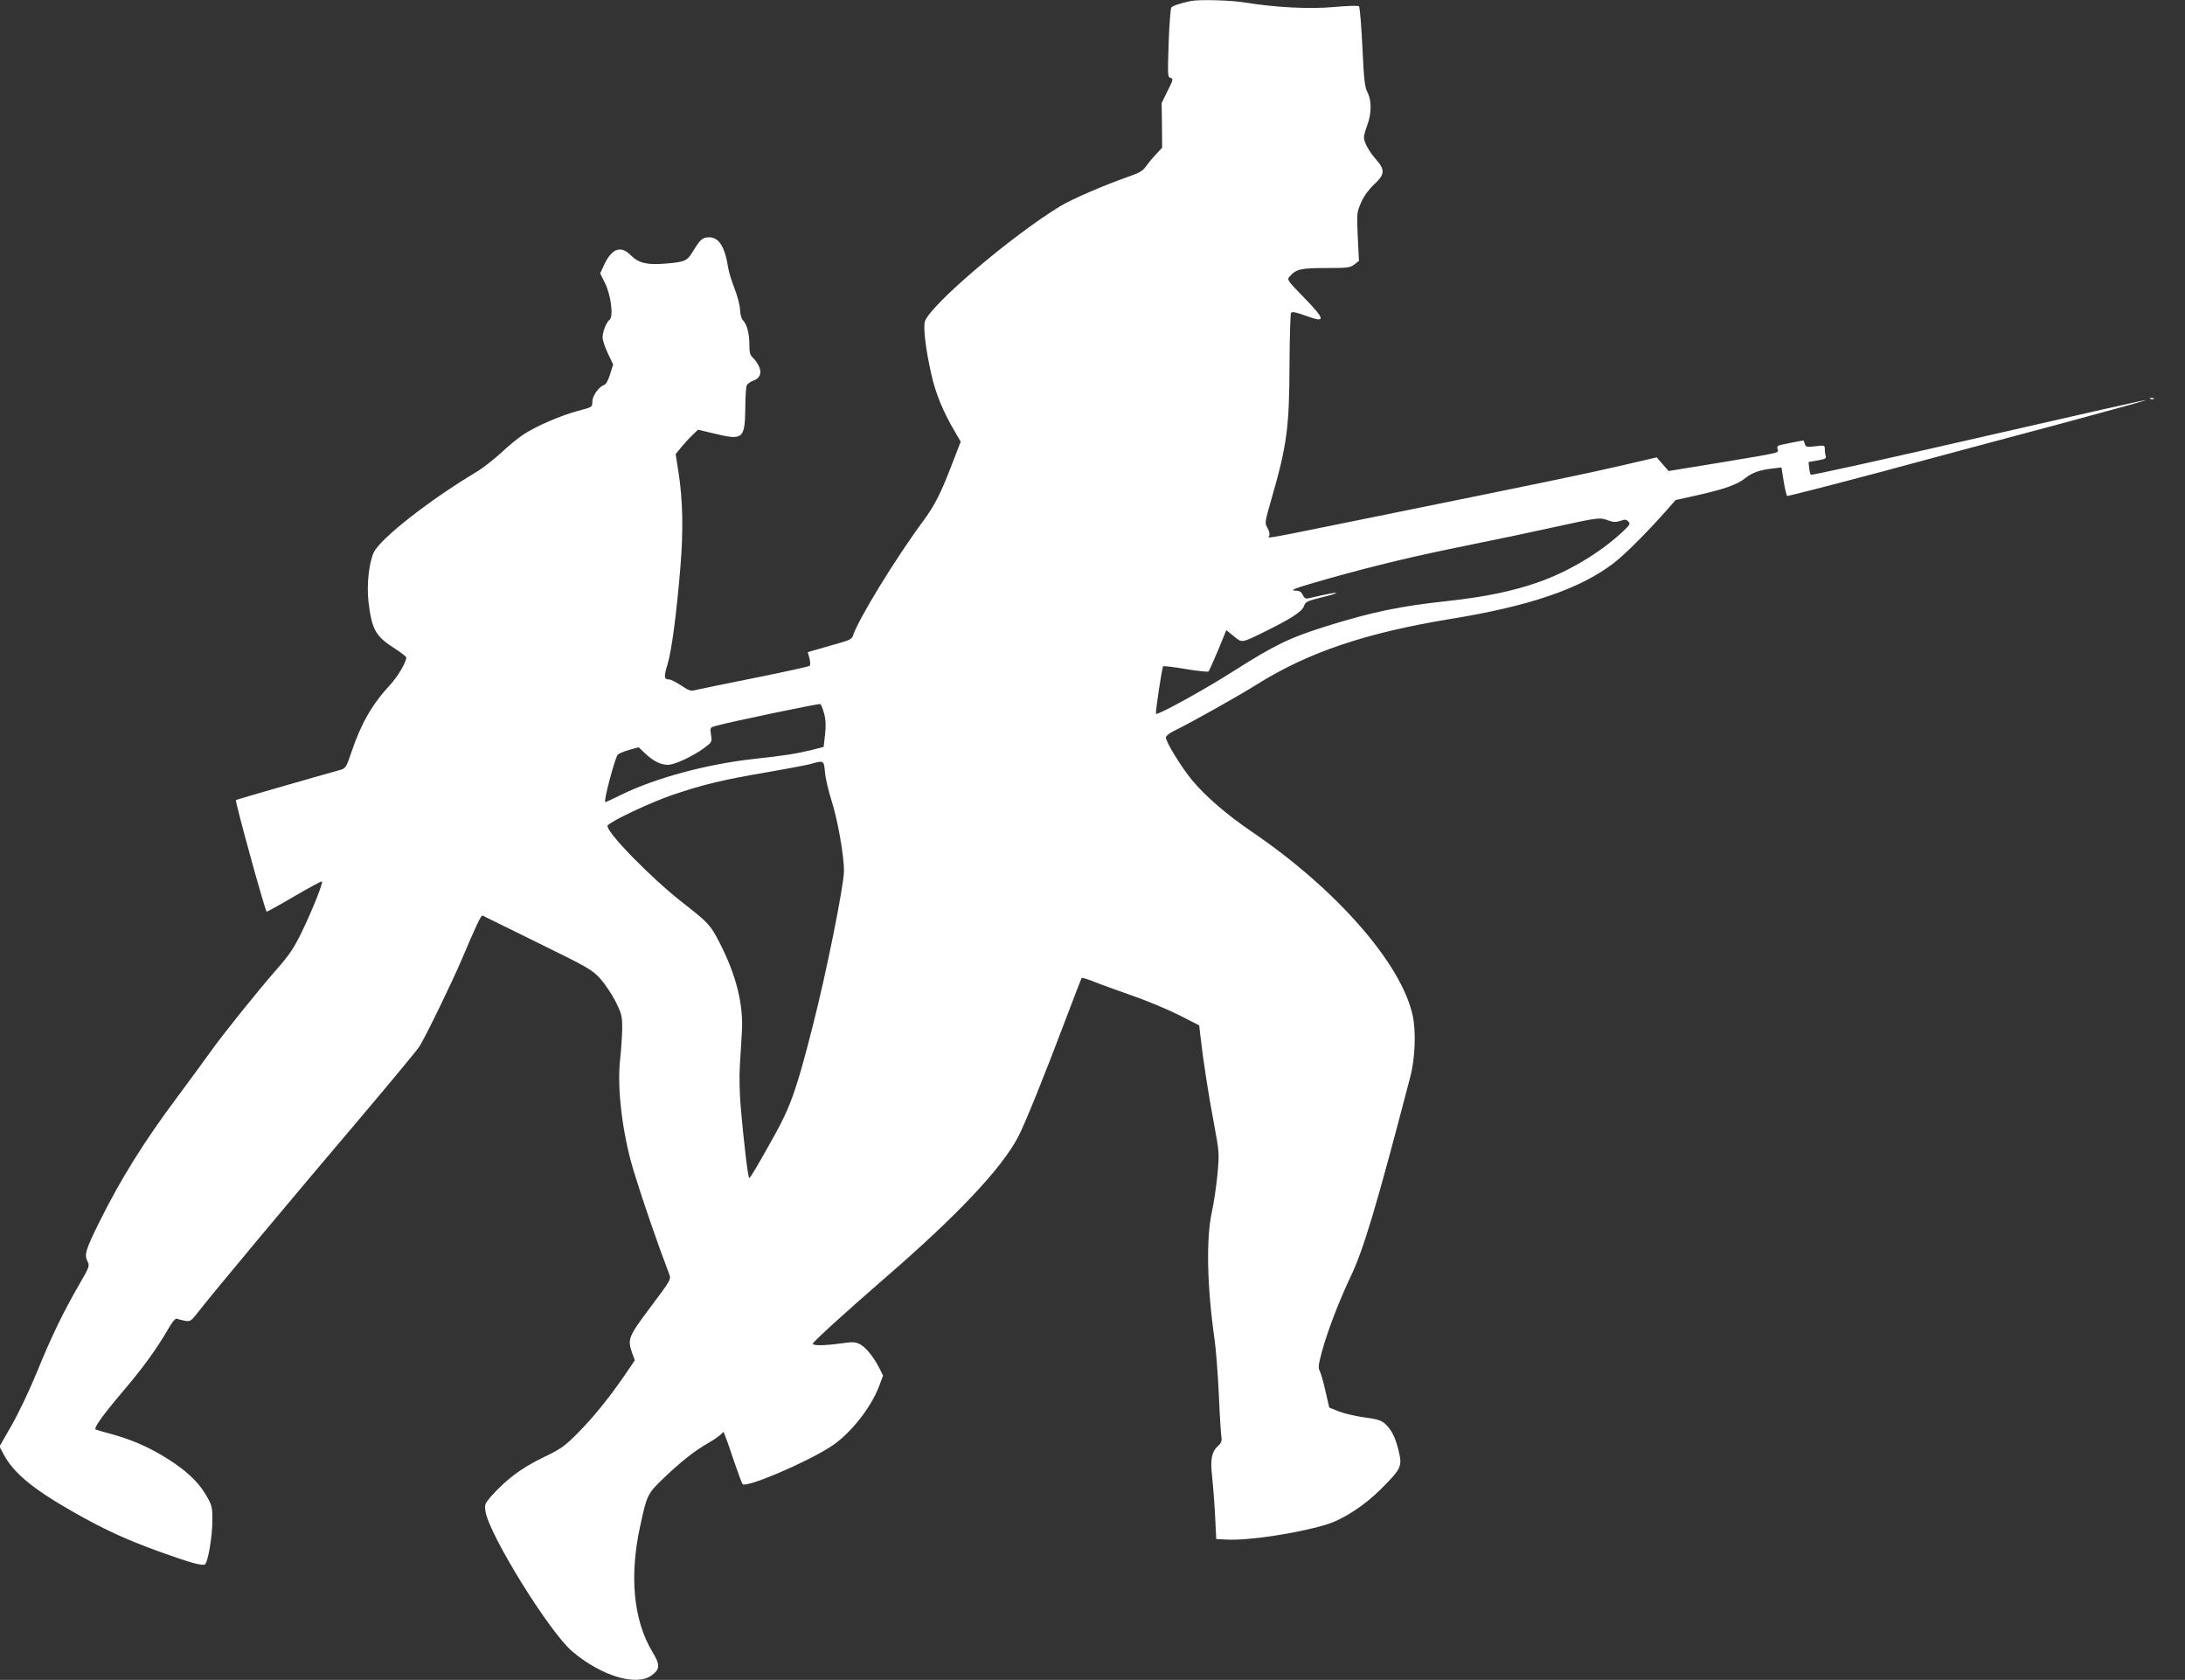 <?xml version="1.0" standalone="no"?>
<!DOCTYPE svg PUBLIC "-//W3C//DTD SVG 20010904//EN"
 "http://www.w3.org/TR/2001/REC-SVG-20010904/DTD/svg10.dtd">
<svg version="1.0" xmlns="http://www.w3.org/2000/svg"
 width="1280pt" height="984pt" viewBox="0 0 1280 984"
 preserveAspectRatio="xMidYMid meet">
<rect x="0" y="0" width="1280" height="984" fill="#333333" stroke="none"/>
<g transform="translate(0,984) scale(0.1,-0.1)"
fill="#ffffff" stroke="none">
<path d="M6975 9834 c-61 -13 -106 -28 -113 -38 -5 -6 -12 -100 -16 -209 -6
-187 -6 -199 11 -203 17 -5 16 -11 -17 -76 l-35 -72 2 -130 1 -131 -37 -40
c-21 -22 -47 -54 -59 -71 -17 -25 -40 -38 -110 -62 -134 -47 -322 -128 -388
-168 -288 -174 -780 -594 -797 -681 -8 -43 7 -165 39 -306 25 -112 69 -219
137 -334 l35 -60 -48 -124 c-67 -176 -104 -249 -169 -337 -164 -221 -388 -587
-415 -678 -5 -15 -23 -25 -69 -38 -34 -9 -92 -26 -129 -37 l-66 -19 10 -36 c5
-20 6 -40 1 -44 -4 -4 -147 -36 -318 -70 -170 -34 -326 -66 -346 -71 -33 -8
-42 -6 -89 26 -29 19 -60 35 -70 35 -30 0 -32 16 -10 87 24 77 53 294 76 573
18 217 14 393 -12 559 l-16 101 30 37 c17 21 46 53 66 72 l35 34 89 -21 c174
-43 185 -34 188 141 0 67 4 130 8 139 4 9 20 21 36 27 41 14 54 43 37 83 -8
18 -24 42 -36 52 -17 15 -21 31 -21 75 0 66 -13 117 -36 143 -11 11 -18 37
-19 66 -1 26 -16 81 -32 122 -16 41 -33 95 -37 120 -19 124 -54 180 -112 180
-38 0 -52 -12 -95 -83 -34 -56 -47 -62 -161 -71 -108 -9 -157 3 -203 49 -58
59 -110 40 -155 -54 l-24 -52 28 -57 c35 -70 51 -196 27 -215 -20 -16 -41 -71
-41 -104 0 -15 14 -57 31 -93 l31 -65 -18 -57 c-11 -36 -24 -60 -35 -63 -31
-10 -69 -64 -69 -98 0 -32 -1 -32 -85 -54 -98 -26 -247 -90 -320 -139 -28 -18
-87 -66 -130 -107 -44 -40 -109 -91 -145 -112 -274 -164 -560 -388 -600 -470
-29 -61 -43 -194 -31 -293 20 -162 41 -199 157 -273 35 -23 64 -45 64 -50 0
-28 -49 -111 -95 -161 -105 -113 -170 -227 -225 -390 -30 -90 -35 -98 -64
-107 -169 -47 -612 -175 -614 -177 -7 -4 172 -654 180 -654 5 0 79 41 164 91
86 50 158 89 160 86 8 -8 -58 -172 -119 -298 -45 -92 -73 -134 -148 -219 -120
-138 -308 -372 -389 -485 -35 -49 -123 -169 -195 -266 -191 -255 -331 -481
-451 -723 -82 -165 -91 -195 -72 -233 14 -28 13 -32 -49 -139 -92 -159 -163
-305 -247 -512 -42 -103 -107 -239 -147 -309 l-72 -126 24 -45 c57 -108 168
-201 399 -333 189 -108 312 -164 511 -237 187 -67 258 -87 271 -74 17 17 41
158 42 247 1 81 -2 95 -27 140 -44 80 -100 138 -197 205 -113 77 -226 130
-350 165 -52 14 -101 28 -108 31 -17 5 32 75 158 224 112 131 195 245 258 353
34 59 49 76 61 72 9 -4 30 -9 47 -12 29 -5 35 0 80 58 69 90 547 663 939 1124
182 215 340 406 352 425 41 67 191 376 248 510 86 203 114 262 122 257 5 -3
150 -74 323 -159 296 -145 318 -158 366 -210 27 -30 68 -91 90 -134 36 -73 39
-85 39 -159 -1 -44 -6 -124 -12 -178 -20 -170 14 -445 81 -662 56 -182 139
-422 207 -600 11 -29 7 -35 -110 -191 -132 -176 -136 -188 -107 -272 l15 -40
-62 -91 c-92 -133 -181 -243 -275 -338 -76 -76 -97 -91 -206 -143 -123 -60
-212 -127 -301 -227 -34 -40 -37 -46 -31 -86 21 -136 373 -705 508 -820 170
-144 377 -207 466 -140 49 36 50 61 4 137 -111 184 -136 443 -72 736 40 184
42 190 138 282 98 94 183 161 257 203 28 16 60 37 72 48 l22 20 11 -29 c7 -16
30 -83 52 -149 23 -66 44 -124 48 -128 21 -24 369 124 516 219 111 70 237 228
284 355 l23 61 -20 41 c-33 66 -80 125 -115 143 -28 14 -42 15 -112 5 -99 -14
-169 -14 -164 -1 5 14 186 179 428 389 418 362 677 636 774 821 39 73 157 366
283 700 47 124 87 228 89 231 2 4 34 -6 72 -21 37 -15 137 -51 222 -81 85 -29
209 -81 275 -114 l120 -61 8 -69 c16 -143 48 -345 79 -509 31 -167 31 -172 20
-295 -7 -70 -21 -169 -33 -221 -34 -155 -28 -439 16 -745 8 -55 19 -199 25
-320 5 -121 12 -234 15 -251 4 -23 0 -36 -20 -54 -38 -35 -46 -81 -34 -180 5
-47 13 -148 17 -225 l7 -140 60 -3 c126 -7 408 35 582 87 100 30 224 110 324
210 116 116 124 132 104 216 -18 81 -45 135 -83 167 -22 19 -50 27 -122 36
-51 7 -118 23 -148 35 l-55 22 -22 95 c-11 52 -27 105 -33 118 -11 19 -9 37
12 115 33 121 100 295 168 439 76 158 154 420 349 1168 29 108 35 266 15 360
-65 305 -449 744 -947 1081 -142 97 -264 202 -344 297 -63 76 -155 225 -155
252 0 9 20 26 48 39 95 46 377 204 485 272 304 190 639 302 1137 384 457 74
754 175 950 324 66 50 195 179 306 304 l60 68 131 29 c158 36 229 61 278 100
41 32 82 47 161 56 l50 6 13 -81 c7 -45 17 -83 20 -86 4 -2 250 61 547 140
296 80 770 207 1052 282 283 76 510 139 505 140 -4 2 -447 -98 -983 -221 -536
-123 -978 -221 -982 -217 -3 3 -8 22 -10 41 l-3 34 53 9 c41 7 52 12 48 24 -3
8 -6 26 -6 40 0 25 -1 26 -56 19 -50 -6 -56 -4 -61 14 -3 11 -7 20 -9 20 -3 0
-92 -17 -133 -26 -17 -4 -22 -10 -18 -24 6 -24 34 -18 -338 -80 l-300 -49 -35
40 -35 40 -215 -50 c-209 -48 -400 -88 -1470 -305 -652 -132 -592 -122 -584
-103 3 9 -2 29 -11 45 -17 28 -16 32 23 168 91 315 105 419 106 784 1 162 5
301 9 307 6 9 27 5 88 -17 117 -43 115 -24 -11 106 -101 104 -102 105 -84 126
38 42 67 48 212 48 126 0 142 2 166 21 l27 21 -7 141 c-6 139 -6 143 20 202
17 38 45 76 76 105 63 58 65 85 11 146 -42 48 -71 101 -71 131 0 10 9 42 20
71 25 67 26 143 1 191 -16 30 -21 74 -30 266 -6 126 -15 233 -20 238 -5 5 -67
3 -145 -4 -146 -13 -341 -3 -521 26 -82 14 -272 19 -320 9z m2457 -3046 c19
-7 37 -7 60 1 26 9 35 9 47 -4 14 -13 9 -20 -38 -64 -132 -122 -319 -233 -497
-294 -148 -51 -304 -83 -519 -107 -286 -31 -441 -63 -715 -148 -217 -68 -303
-110 -550 -267 -170 -108 -443 -258 -448 -246 -4 12 35 271 42 278 3 3 63 -4
133 -16 69 -12 130 -18 133 -14 4 5 29 61 56 125 l48 117 44 -36 c49 -40 43
-41 187 30 150 74 212 115 223 145 9 27 18 31 101 52 51 12 90 24 88 27 -4 3
-42 -4 -163 -32 -15 -3 -24 2 -32 20 -8 18 -20 25 -39 25 -47 1 -10 14 186 70
289 81 513 134 815 195 154 31 379 78 500 105 284 62 275 61 338 38z m-4604
-1128 c10 -39 11 -74 5 -125 l-8 -70 -70 -18 c-91 -22 -158 -33 -335 -52 -282
-31 -584 -113 -784 -212 -48 -24 -89 -43 -91 -41 -8 10 54 247 73 276 5 7 34
20 66 29 l57 16 37 -35 c47 -45 92 -68 134 -68 40 0 143 48 211 97 48 36 49
37 42 79 -6 43 -6 43 32 53 81 23 595 130 608 127 5 -1 15 -27 23 -56z m5
-344 c3 -36 20 -107 36 -158 38 -117 76 -331 75 -423 -2 -89 -104 -599 -184
-909 -91 -360 -130 -469 -220 -631 -104 -187 -144 -255 -151 -255 -7 0 -33
219 -50 418 -6 73 -9 178 -5 235 3 56 9 148 12 203 10 161 -34 335 -132 525
-53 102 -64 114 -214 231 -190 148 -461 427 -440 453 23 28 254 136 380 179
184 62 298 89 545 131 116 20 233 42 260 49 82 23 81 24 88 -48z"/>
<path d="M12598 7503 c7 -3 16 -2 19 1 4 3 -2 6 -13 5 -11 0 -14 -3 -6 -6z"/>
</g>
</svg>
